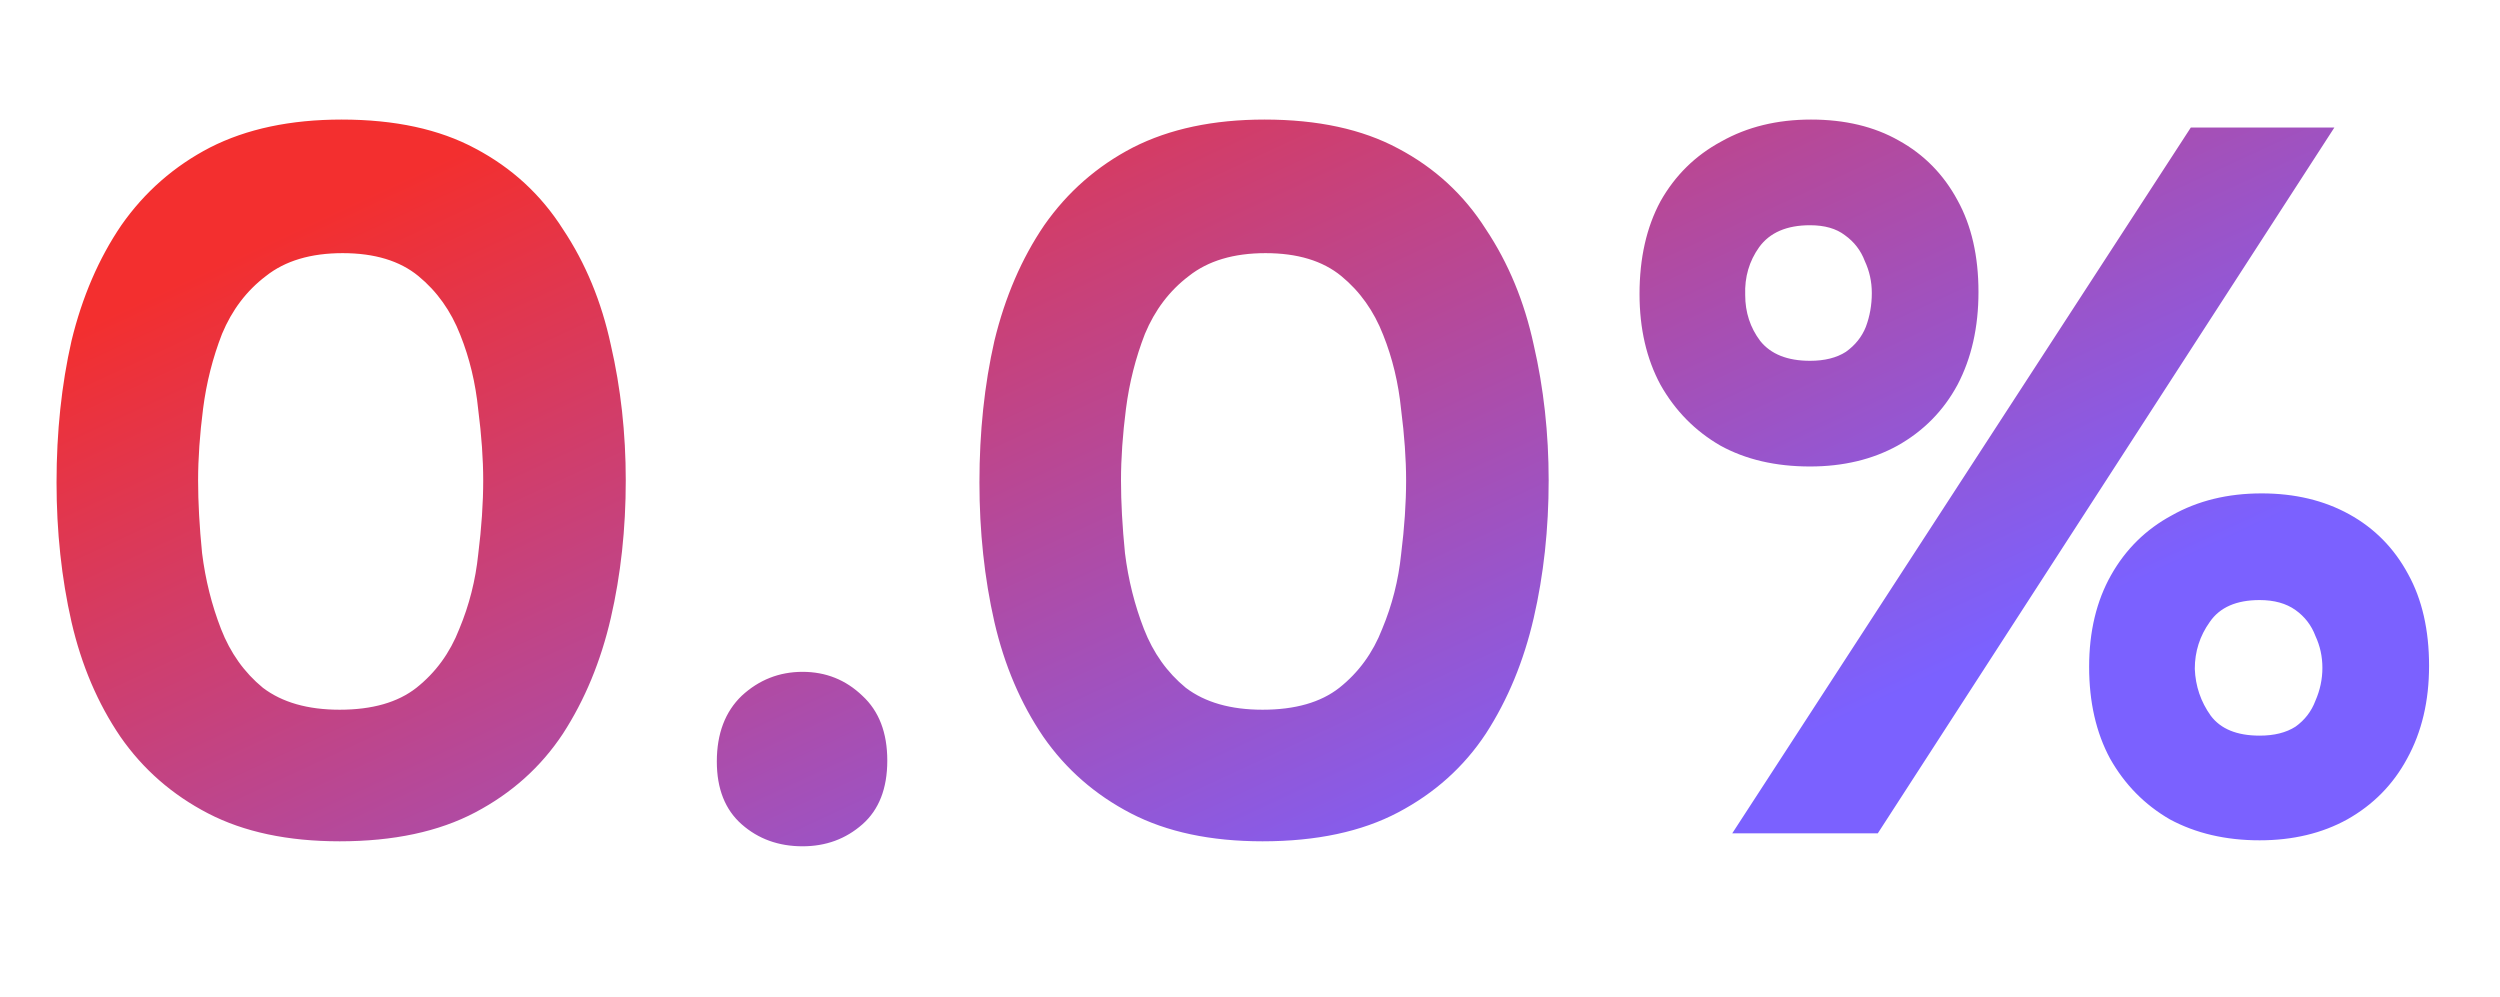 <?xml version="1.0" encoding="UTF-8"?> <svg xmlns="http://www.w3.org/2000/svg" width="321" height="128" viewBox="0 0 321 128" fill="none"><path d="M43.612 108.024C36.956 108.024 31.324 106.829 26.716 104.44C22.108 102.051 18.353 98.765 15.452 94.584C12.551 90.317 10.46 85.411 9.18 79.864C7.9 74.232 7.26 68.259 7.26 61.944C7.26 55.459 7.9 49.4 9.18 43.768C10.545 38.136 12.679 33.187 15.58 28.92C18.567 24.653 22.364 21.325 26.972 18.936C31.665 16.547 37.297 15.352 43.868 15.352C50.695 15.352 56.412 16.589 61.02 19.064C65.713 21.539 69.468 24.995 72.284 29.432C75.185 33.784 77.233 38.733 78.428 44.28C79.708 49.827 80.348 55.629 80.348 61.688C80.348 67.917 79.708 73.805 78.428 79.352C77.148 84.899 75.1 89.848 72.284 94.2C69.468 98.467 65.713 101.837 61.02 104.312C56.327 106.787 50.524 108.024 43.612 108.024ZM43.612 91.128C47.793 91.128 51.079 90.189 53.468 88.312C55.943 86.349 57.777 83.832 58.972 80.76C60.252 77.688 61.063 74.488 61.404 71.16C61.831 67.747 62.044 64.589 62.044 61.688C62.044 58.957 61.831 55.928 61.404 52.6C61.063 49.187 60.295 45.987 59.1 43C57.905 39.928 56.113 37.411 53.724 35.448C51.335 33.485 48.092 32.504 43.996 32.504C39.9 32.504 36.615 33.485 34.14 35.448C31.665 37.325 29.788 39.8 28.508 42.872C27.313 45.944 26.503 49.144 26.076 52.472C25.649 55.8 25.436 58.872 25.436 61.688C25.436 64.504 25.607 67.619 25.948 71.032C26.375 74.445 27.185 77.688 28.38 80.76C29.575 83.832 31.367 86.349 33.756 88.312C36.231 90.189 39.516 91.128 43.612 91.128ZM103.048 108.664C99.976 108.664 97.373 107.725 95.24 105.848C93.107 103.971 92.04 101.283 92.04 97.784C92.04 94.2 93.107 91.384 95.24 89.336C97.459 87.288 100.061 86.264 103.048 86.264C106.035 86.264 108.595 87.288 110.728 89.336C112.861 91.299 113.928 94.072 113.928 97.656C113.928 101.24 112.861 103.971 110.728 105.848C108.595 107.725 106.035 108.664 103.048 108.664ZM162.112 108.024C155.456 108.024 149.824 106.829 145.216 104.44C140.608 102.051 136.853 98.765 133.952 94.584C131.051 90.317 128.96 85.411 127.68 79.864C126.4 74.232 125.76 68.259 125.76 61.944C125.76 55.459 126.4 49.4 127.68 43.768C129.045 38.136 131.179 33.187 134.08 28.92C137.067 24.653 140.864 21.325 145.472 18.936C150.165 16.547 155.797 15.352 162.368 15.352C169.195 15.352 174.912 16.589 179.52 19.064C184.213 21.539 187.968 24.995 190.784 29.432C193.685 33.784 195.733 38.733 196.928 44.28C198.208 49.827 198.848 55.629 198.848 61.688C198.848 67.917 198.208 73.805 196.928 79.352C195.648 84.899 193.6 89.848 190.784 94.2C187.968 98.467 184.213 101.837 179.52 104.312C174.827 106.787 169.024 108.024 162.112 108.024ZM162.112 91.128C166.293 91.128 169.579 90.189 171.968 88.312C174.443 86.349 176.277 83.832 177.472 80.76C178.752 77.688 179.563 74.488 179.904 71.16C180.331 67.747 180.544 64.589 180.544 61.688C180.544 58.957 180.331 55.928 179.904 52.6C179.563 49.187 178.795 45.987 177.6 43C176.405 39.928 174.613 37.411 172.224 35.448C169.835 33.485 166.592 32.504 162.496 32.504C158.4 32.504 155.115 33.485 152.64 35.448C150.165 37.325 148.288 39.8 147.008 42.872C145.813 45.944 145.003 49.144 144.576 52.472C144.149 55.8 143.936 58.872 143.936 61.688C143.936 64.504 144.107 67.619 144.448 71.032C144.875 74.445 145.685 77.688 146.88 80.76C148.075 83.832 149.867 86.349 152.256 88.312C154.731 90.189 158.016 91.128 162.112 91.128ZM222.42 107L281.3 16.376H299.732L241.108 107H222.42ZM290.132 107.896C285.78 107.896 281.94 107 278.612 105.208C275.369 103.331 272.809 100.728 270.932 97.4C269.14 94.072 268.244 90.147 268.244 85.624C268.244 81.101 269.183 77.176 271.06 73.848C272.937 70.52 275.54 67.96 278.868 66.168C282.196 64.291 286.036 63.352 290.388 63.352C294.655 63.352 298.409 64.248 301.652 66.04C304.895 67.832 307.412 70.392 309.204 73.72C310.996 76.963 311.892 80.888 311.892 85.496C311.892 90.019 310.953 93.987 309.076 97.4C307.284 100.728 304.724 103.331 301.396 105.208C298.153 107 294.399 107.896 290.132 107.896ZM290.132 94.456C292.009 94.456 293.545 94.072 294.74 93.304C295.935 92.451 296.788 91.341 297.3 89.976C297.897 88.611 298.196 87.203 298.196 85.752C298.196 84.301 297.897 82.936 297.3 81.656C296.788 80.291 295.935 79.181 294.74 78.328C293.545 77.475 292.009 77.048 290.132 77.048C287.145 77.048 285.012 77.987 283.732 79.864C282.452 81.656 281.812 83.661 281.812 85.88C281.897 88.099 282.58 90.104 283.86 91.896C285.14 93.603 287.231 94.456 290.132 94.456ZM232.404 59.896C227.967 59.896 224.127 59 220.884 57.208C217.641 55.331 215.081 52.728 213.204 49.4C211.412 46.072 210.516 42.189 210.516 37.752C210.516 33.144 211.412 29.176 213.204 25.848C215.081 22.52 217.684 19.96 221.012 18.168C224.34 16.291 228.18 15.352 232.532 15.352C236.884 15.352 240.639 16.248 243.796 18.04C247.039 19.832 249.556 22.392 251.348 25.72C253.14 28.963 254.036 32.888 254.036 37.496C254.036 42.019 253.14 45.987 251.348 49.4C249.556 52.728 246.996 55.331 243.668 57.208C240.425 59 236.671 59.896 232.404 59.896ZM232.404 46.328C234.281 46.328 235.817 45.944 237.012 45.176C238.207 44.323 239.06 43.256 239.572 41.976C240.084 40.611 240.34 39.16 240.34 37.624C240.34 36.173 240.041 34.808 239.444 33.528C238.932 32.163 238.079 31.053 236.884 30.2C235.775 29.347 234.281 28.92 232.404 28.92C229.417 28.92 227.241 29.859 225.876 31.736C224.596 33.528 223.999 35.576 224.084 37.88C224.084 40.099 224.724 42.061 226.004 43.768C227.369 45.475 229.503 46.328 232.404 46.328Z" fill="url(#paint0_linear_102155_4565)"></path><defs><linearGradient id="paint0_linear_102155_4565" x1="73.012" y1="12.967" x2="132.41" y2="140.818" gradientUnits="userSpaceOnUse"><stop stop-color="#F32F2F"></stop><stop offset="1" stop-color="#7B61FF"></stop></linearGradient></defs></svg> 